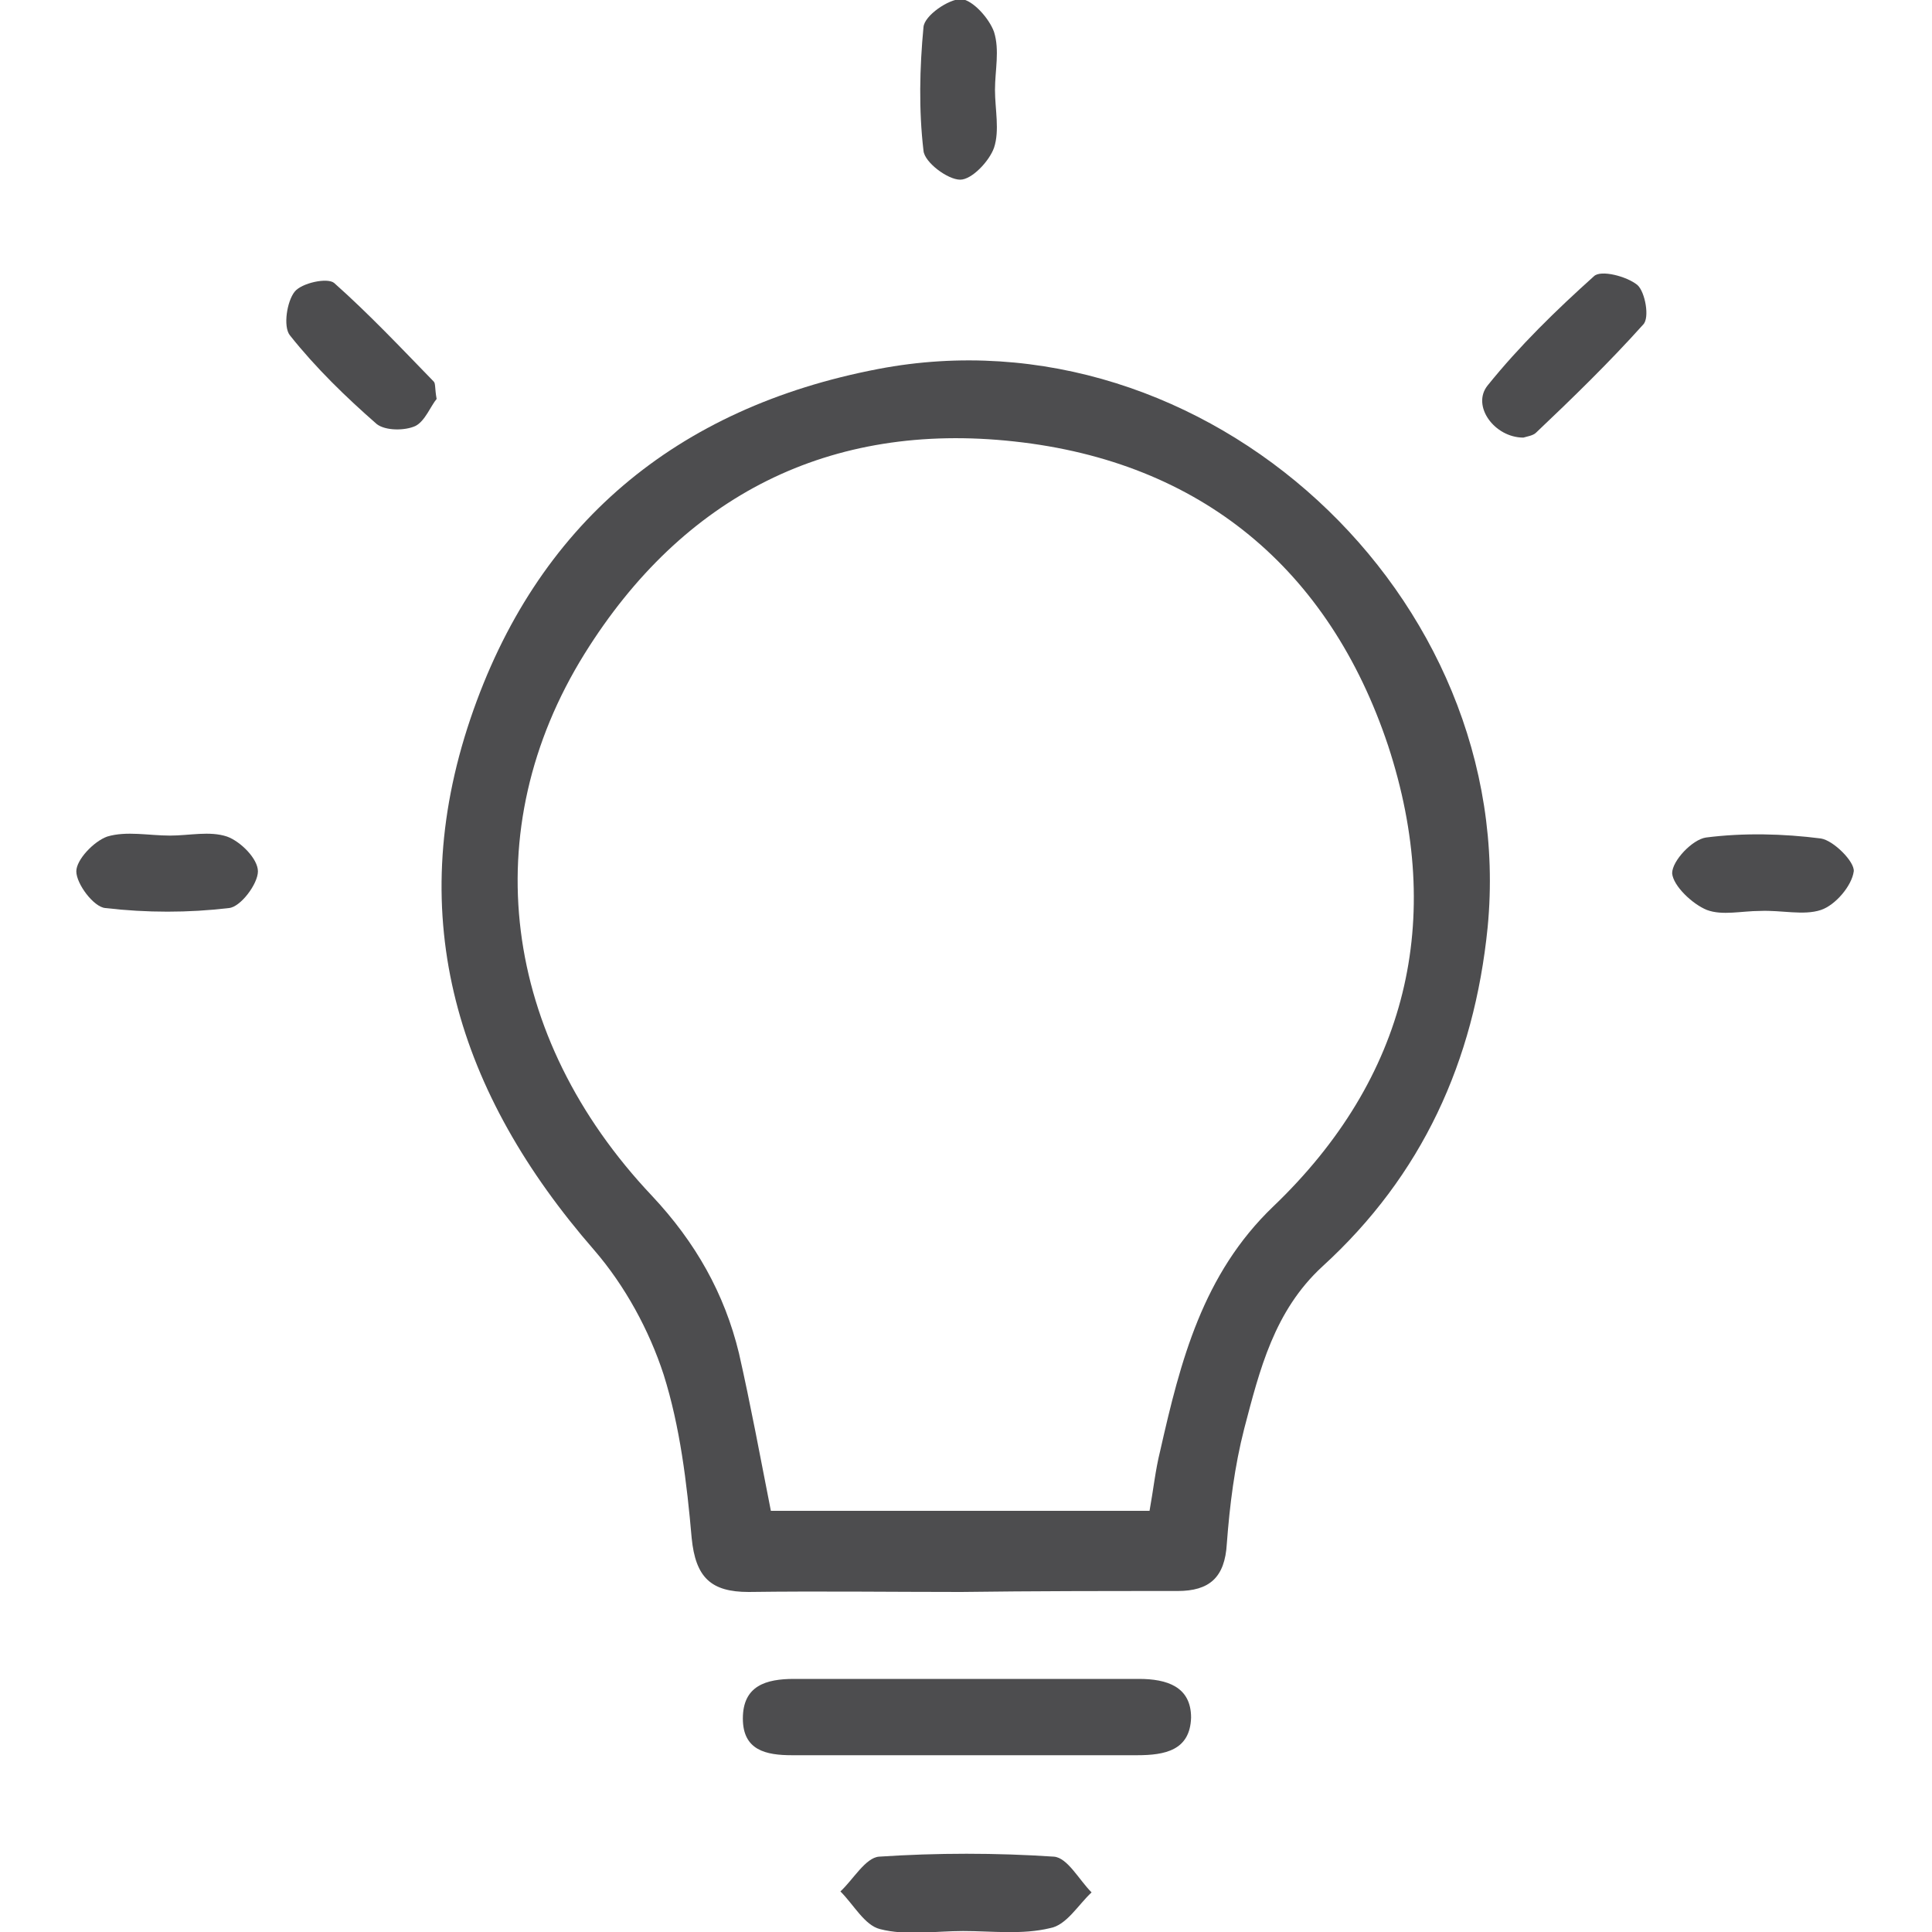 <svg xmlns="http://www.w3.org/2000/svg" xmlns:xlink="http://www.w3.org/1999/xlink" id="Layer_1" x="0px" y="0px" viewBox="0 0 200 200" style="enable-background:new 0 0 200 200;" xml:space="preserve"><style type="text/css">	.st0{fill:#4D4D4F;}</style><g>	<path class="st0" d="M79.8,156.4h39.2c0.4-2.2,0.6-4.2,1.1-6.2c2.1-9.3,4.4-18.3,11.7-25.3c13.9-13.3,17.8-29.7,11.9-47.7   c-6.1-18.3-19.4-29.4-38.7-31.5c-19.1-2.1-34.3,5.6-44.5,22c-11.3,18.2-8.6,39.6,7,56.1c4.5,4.8,7.5,10.1,9,16.3   C77.7,145.4,78.7,150.8,79.8,156.4 M99.5,164.8c-7.3,0-14.6-0.1-22,0c-3.9,0-5.5-1.5-5.9-5.6c-0.5-5.7-1.2-11.5-2.9-16.9   c-1.5-4.6-4-9.2-7.2-12.9c-14.1-16.2-19.8-34.3-12.8-55C55.5,54.3,70,42.2,90.9,38.2c33.9-6.5,66.4,23.5,63.1,57.8   c-1.4,13.9-6.8,25.7-17.1,35.1c-5,4.6-6.5,10.7-8.1,16.8c-1,3.9-1.5,7.9-1.8,11.9c-0.2,3.5-1.8,4.9-5.1,4.9   C114.4,164.7,106.9,164.7,99.5,164.8L99.5,164.8z"></path>	<path class="st0" d="M99.6,181.7c-5.9,0-11.8,0-17.6,0c-2.7,0-5.1-0.5-5.1-3.8c0-3.4,2.4-4.1,5.3-4.1c11.9,0,23.8,0,35.7,0   c2.9,0,5.4,0.8,5.4,4c-0.1,3.4-2.7,3.9-5.6,3.9C111.6,181.7,105.6,181.7,99.6,181.7"></path>	<path class="st0" d="M99.7,199.9c-2.9,0-5.9,0.5-8.6-0.2c-1.6-0.4-2.7-2.5-4.1-3.9c1.3-1.2,2.6-3.5,4-3.6c6-0.4,12.1-0.4,18.1,0   c1.4,0.1,2.6,2.4,3.9,3.7c-1.4,1.3-2.6,3.4-4.3,3.7C105.8,200.3,102.7,199.9,99.7,199.9"></path>	<path class="st0" d="M157.7,45.3c-3,0-5.4-3.3-3.7-5.4c3.3-4.1,7.1-7.8,11-11.3c0.7-0.7,3.4,0,4.5,0.9c0.8,0.7,1.3,3.4,0.6,4.1   c-3.5,3.9-7.3,7.6-11.1,11.2C158.7,45.1,158,45.2,157.7,45.3"></path>	<path class="st0" d="M182.2,94.3c-1.9,0-3.9,0.5-5.5-0.1c-1.5-0.6-3.5-2.5-3.6-3.8c0-1.3,2.1-3.5,3.5-3.7c3.9-0.5,8-0.4,11.9,0.1   c1.3,0.2,3.5,2.4,3.4,3.4c-0.2,1.5-1.9,3.5-3.4,4C186.7,94.8,184.4,94.2,182.2,94.3C182.2,94.2,182.2,94.3,182.2,94.3"></path>	<path class="st0" d="M45.2,41.3C44.6,42,44,43.6,43,44.1c-1.1,0.5-3.1,0.5-4-0.2c-3.2-2.8-6.3-5.8-9-9.2c-0.7-0.9-0.3-3.5,0.5-4.5   c0.7-0.9,3.4-1.5,4.1-0.9c3.6,3.2,6.9,6.7,10.3,10.2C45.1,39.7,45,40.2,45.2,41.3"></path>	<path class="st0" d="M103,9.3c0,2,0.5,4.2-0.1,6c-0.5,1.4-2.3,3.3-3.5,3.3c-1.3,0-3.7-1.8-3.8-3c-0.5-4.2-0.4-8.6,0-12.8   c0.1-1.2,2.6-2.9,3.9-2.9c1.2,0.1,2.9,2,3.4,3.4C103.5,5.2,103,7.3,103,9.3L103,9.3z"></path>	<path class="st0" d="M17.6,86.5c2,0,4.1-0.5,5.9,0.1c1.4,0.5,3.2,2.3,3.2,3.6c0,1.3-1.8,3.7-3,3.8c-4.2,0.5-8.5,0.5-12.8,0   c-1.2-0.1-3-2.5-3-3.8c0-1.2,1.8-3.1,3.2-3.6C13.1,86,15.4,86.5,17.6,86.5"></path></g></svg>